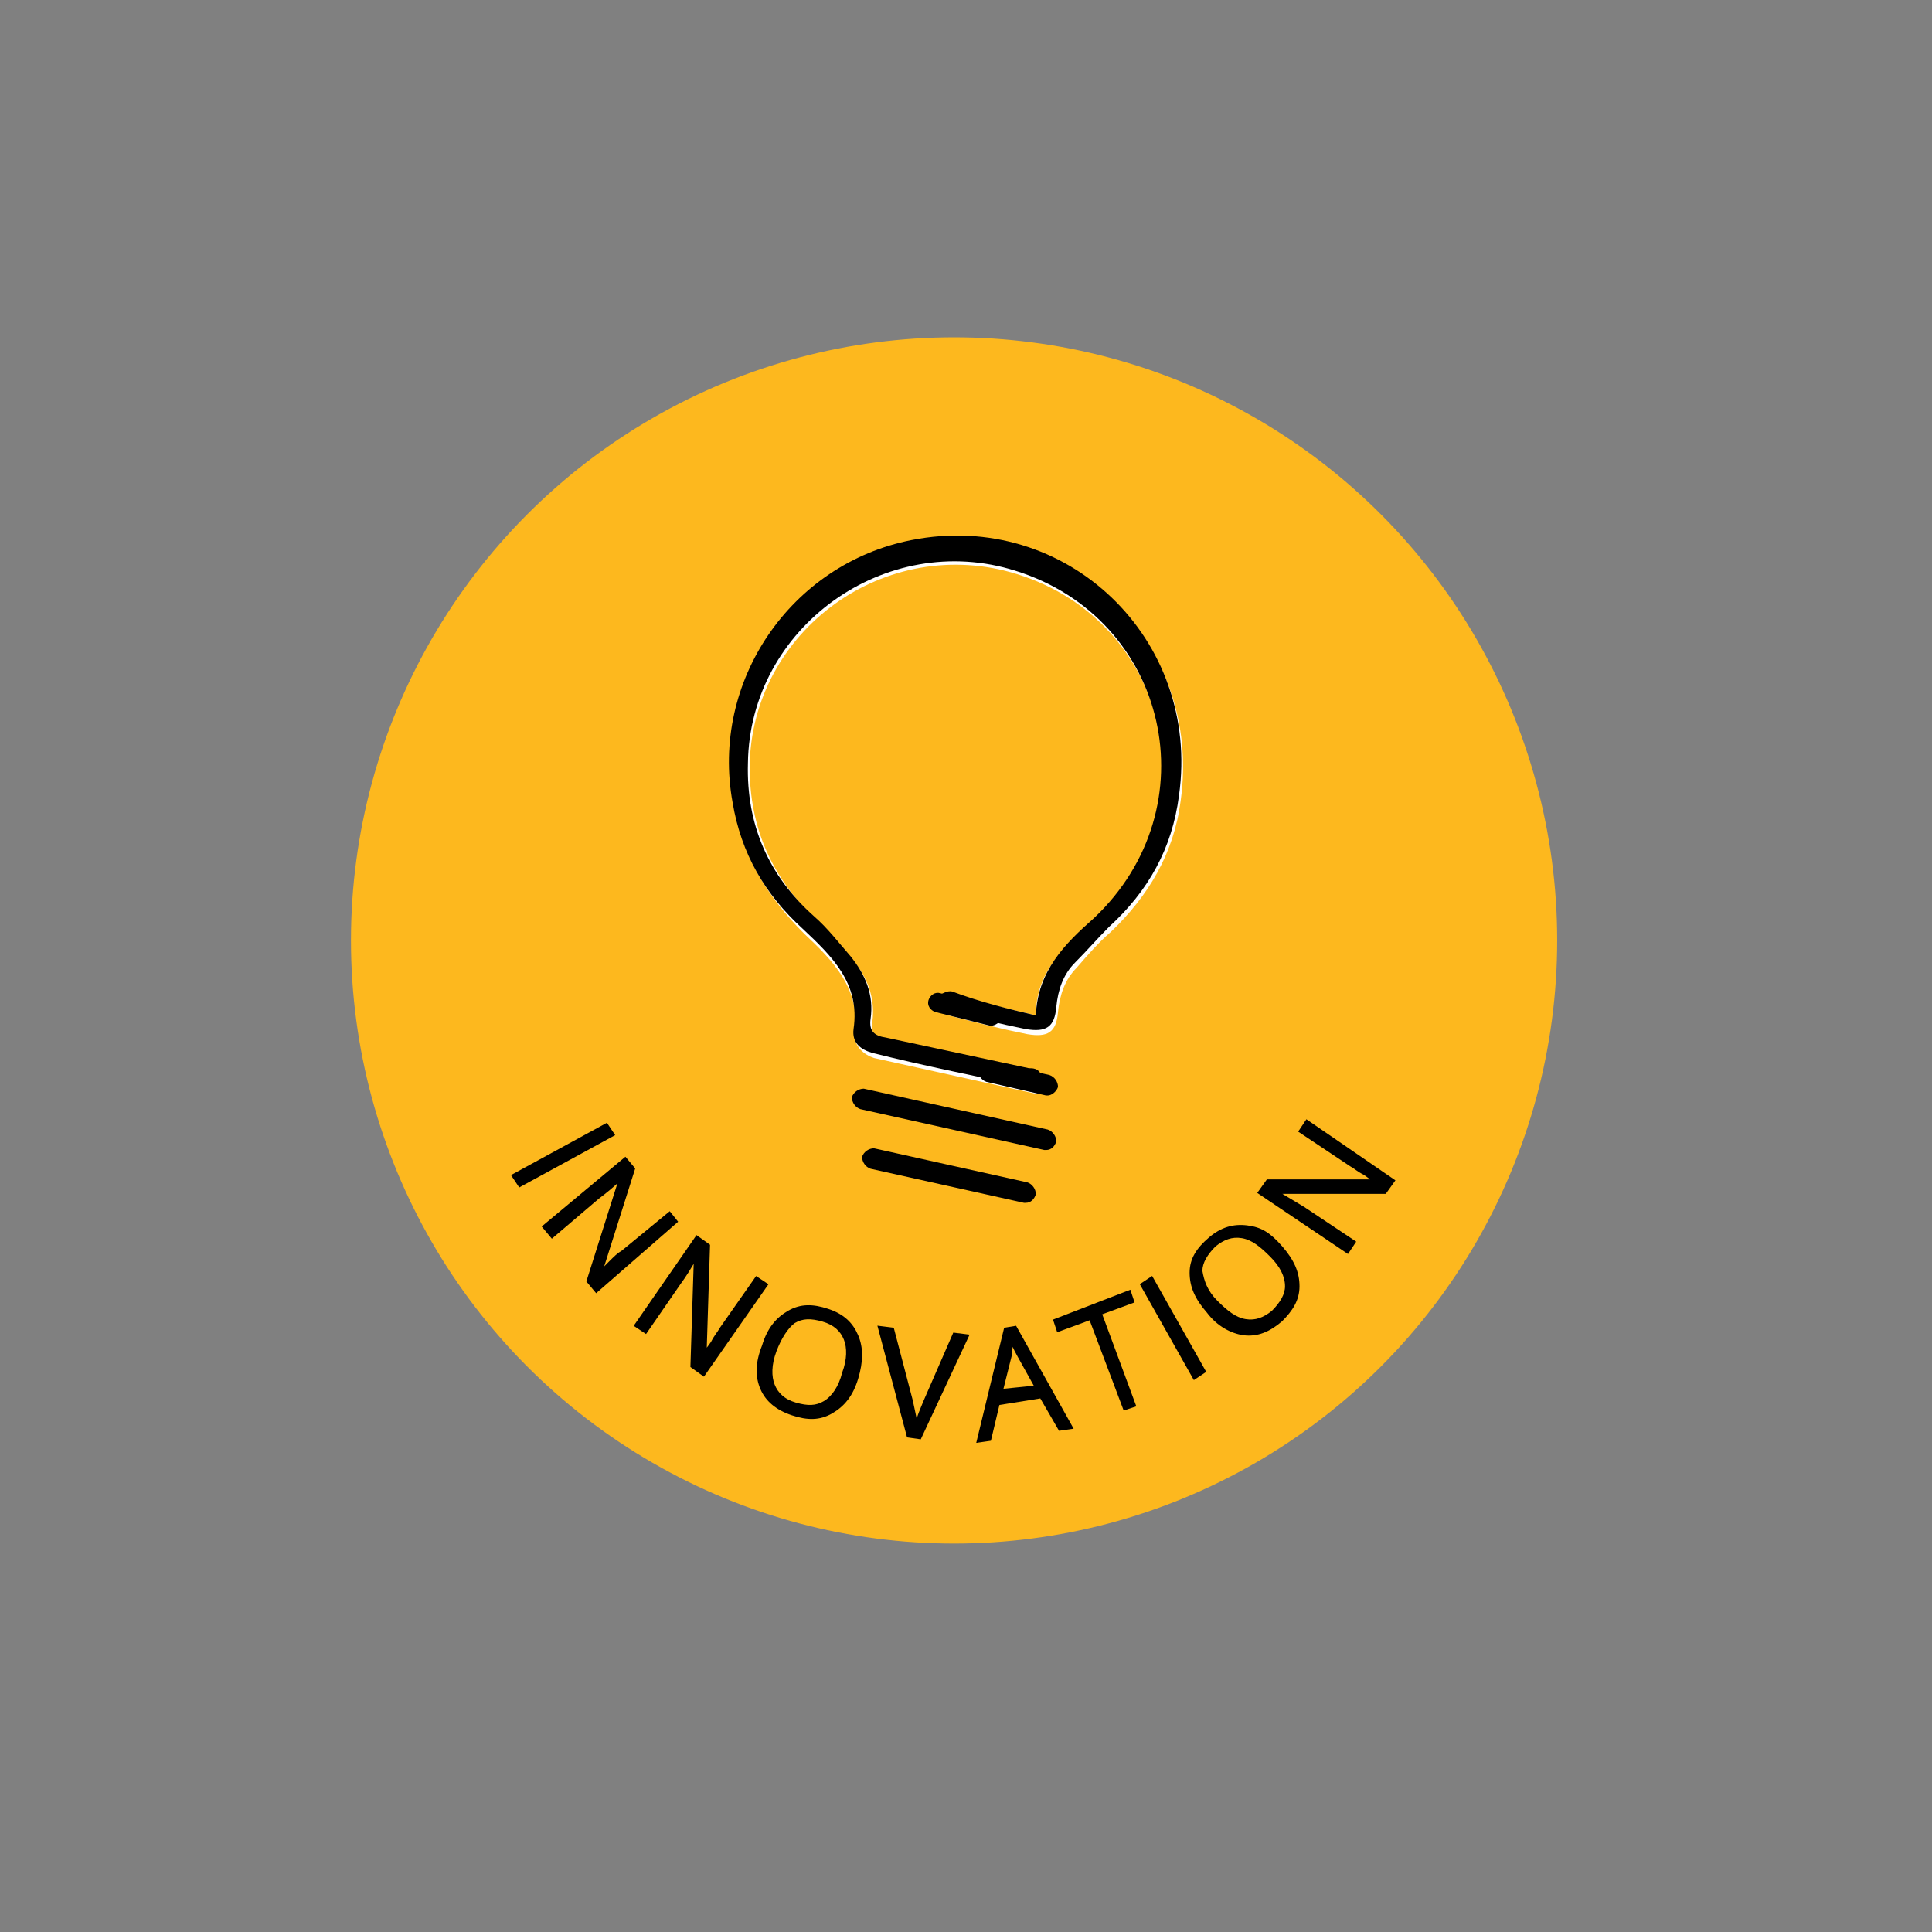 <?xml version="1.0" encoding="utf-8"?>
<!-- Generator: Adobe Illustrator 24.2.3, SVG Export Plug-In . SVG Version: 6.00 Build 0)  -->
<svg version="1.1" id="Layer_1" xmlns="http://www.w3.org/2000/svg" xmlns:xlink="http://www.w3.org/1999/xlink" x="0px" y="0px"
	 viewBox="0 0 113.4 113.4" style="enable-background:new 0 0 113.4 113.4;" xml:space="preserve">
<rect x="0" y="0" width="113.4" height="113.4" fill="#808080" stroke="none"/>
<style type="text/css">
	.st0{fill:#FDB81E;}
	.st1{fill:#FFFFFF;}
	.st2{stroke:#000000;stroke-width:0.15;stroke-miterlimit:10;}
</style>
<g>
	<circle class="st0" cx="56" cy="55.2" r="35.4"/>
</g>
<g>
	<g>
		<g>
			<path class="st1" d="M60.8,59.6c-1.7-0.4-3.3-0.8-4.8-1.1c-0.3-0.1-0.7,0.2-1,0.3c0.2,0.3,0.4,0.7,0.7,0.8
				c1.5,0.4,3.1,0.8,4.6,1.1c1.2,0.2,1.7-0.1,1.8-1.3c0.1-1,0.4-1.9,1.1-2.6c0.6-0.7,1.3-1.5,2-2.1c2.2-2.1,3.7-4.6,4.1-7.7
				c1.3-9.3-6.6-16.8-15.7-15c-7.1,1.4-11.8,8.3-10.5,15.4c0.5,2.9,2,5.3,4.1,7.4c1.7,1.6,3.3,3.2,3,5.9c-0.1,0.7,0.5,1.2,1.1,1.4
				c3.2,0.7,6.3,1.4,9.5,2.1c0.3,0.1,0.6-0.3,0.9-0.5c-0.2-0.2-0.4-0.5-0.7-0.7c-0.1-0.1-0.3-0.1-0.5-0.1c-2.8-0.6-5.6-1.3-8.4-1.8
				c-0.7-0.1-1-0.4-0.9-1.1c0.2-1.4-0.3-2.7-1.2-3.7c-0.7-0.8-1.3-1.6-2.1-2.3c-2.6-2.5-3.9-5.4-3.9-9c0.1-8,8-13.7,15.7-11.3
				c9,2.8,11.5,14,4.6,20.4C62.5,55.5,60.8,57,60.8,59.6z"/>
		</g>
		<g>
			<path d="M60.8,59.6c0.1-2.6,1.7-4.2,3.4-5.7c6.9-6.5,4.4-17.6-4.6-20.4C52,31.1,44,36.8,43.9,44.8c-0.1,3.6,1.2,6.6,3.9,9
				c0.8,0.7,1.4,1.5,2.1,2.3c0.9,1.1,1.4,2.3,1.2,3.7c-0.1,0.7,0.2,1,0.9,1.1c2.8,0.6,5.6,1.2,8.4,1.8c0.2,0,0.3,0,0.5,0.1
				c0.2,0.2,0.4,0.5,0.7,0.7c-0.3,0.2-0.6,0.5-0.9,0.4c-3.2-0.7-6.3-1.3-9.5-2.1c-0.7-0.2-1.2-0.6-1.1-1.4c0.4-2.7-1.3-4.3-3-5.9
				c-2.2-2-3.6-4.4-4.1-7.4c-1.3-7.1,3.4-14,10.5-15.4c9.1-1.8,17,5.8,15.7,15c-0.4,3.1-1.8,5.6-4.1,7.7c-0.7,0.7-1.3,1.4-2,2.1
				c-0.7,0.7-1,1.6-1.1,2.6c-0.1,1.2-0.6,1.5-1.8,1.3c-1.5-0.3-3.1-0.7-4.6-1.1c-0.3-0.1-0.5-0.5-0.7-0.8c0.3-0.1,0.7-0.4,1-0.3
				C57.5,58.8,59.1,59.2,60.8,59.6z"/>
		</g>
	</g>
	<g>
		<path d="M58.2,60.2c0,0-0.1,0-0.1,0l-3.2-0.8c-0.3-0.1-0.5-0.4-0.4-0.7c0.1-0.3,0.4-0.5,0.7-0.4l3.2,0.8c0.3,0.1,0.5,0.4,0.4,0.7
			C58.7,60,58.4,60.2,58.2,60.2z"/>
	</g>
	<g>
		<path d="M61.5,64.3c0,0-0.1,0-0.1,0l-3.5-0.8c-0.3-0.1-0.5-0.4-0.5-0.7c0.1-0.3,0.4-0.5,0.7-0.5l3.5,0.8c0.3,0.1,0.5,0.4,0.5,0.7
			C62,64.1,61.7,64.3,61.5,64.3z"/>
	</g>
	<g>
		<path d="M61.4,67.5c0,0-0.1,0-0.1,0l-10.8-2.4c-0.3-0.1-0.5-0.4-0.5-0.7c0.1-0.3,0.4-0.5,0.7-0.5l10.8,2.4
			c0.3,0.1,0.5,0.4,0.5,0.7C61.9,67.3,61.7,67.5,61.4,67.5z"/>
	</g>
	<g>
		<path d="M60.2,70.6c0,0-0.1,0-0.1,0l-9-2c-0.3-0.1-0.5-0.4-0.5-0.7c0.1-0.3,0.4-0.5,0.7-0.5l9,2c0.3,0.1,0.5,0.4,0.5,0.7
			C60.7,70.4,60.5,70.6,60.2,70.6z"/>
	</g>
</g>
<g>
	<g>
		<path class="st2" d="M30.1,69l5.5-3l0.4,0.6l-5.5,3L30.1,69z"/>
		<path class="st2" d="M35,75.8l-0.5-0.6l1.9-6l0,0c-0.4,0.4-0.9,0.8-1.3,1.1l-2.7,2.3L31.9,72l4.8-4l0.5,0.6l-1.9,6l0,0
			c0.1-0.1,0.2-0.2,0.5-0.5c0.3-0.3,0.5-0.5,0.7-0.6l2.8-2.3l0.4,0.5L35,75.8z"/>
		<path class="st2" d="M41.3,80.7l-0.7-0.5l0.2-6.3l0,0c-0.3,0.5-0.6,1-0.9,1.4l-2,2.9l-0.6-0.4l3.6-5.2l0.7,0.5l-0.2,6.3l0,0
			c0-0.1,0.2-0.3,0.4-0.6c0.2-0.4,0.4-0.6,0.5-0.8l2.1-3l0.6,0.4L41.3,80.7z"/>
		<path class="st2" d="M50.3,80.9c-0.3,1-0.8,1.6-1.5,2c-0.7,0.4-1.4,0.4-2.3,0.1c-0.9-0.3-1.5-0.8-1.8-1.5
			c-0.3-0.7-0.3-1.5,0.1-2.5c0.3-1,0.8-1.6,1.5-2c0.7-0.4,1.4-0.4,2.3-0.1c0.9,0.3,1.4,0.8,1.7,1.5S50.6,79.9,50.3,80.9z M45.5,79.3
			c-0.3,0.8-0.3,1.5-0.1,2s0.6,0.9,1.3,1.1c0.7,0.2,1.2,0.2,1.7-0.1s0.9-0.9,1.1-1.7c0.3-0.8,0.3-1.5,0.1-2
			c-0.2-0.5-0.6-0.9-1.3-1.1c-0.7-0.2-1.2-0.2-1.7,0.1C46.2,77.9,45.8,78.5,45.5,79.3z"/>
		<path class="st2" d="M56,78.3l0.8,0.1L54,84.4l-0.7-0.1l-1.7-6.4l0.8,0.1l1.1,4.2c0.1,0.5,0.2,0.9,0.3,1.4
			c0.1-0.5,0.3-0.9,0.5-1.4L56,78.3z"/>
		<path class="st2" d="M62.2,83.9L61.1,82l-2.5,0.4l-0.5,2.1l-0.7,0.1L59,78l0.6-0.1l3.3,5.9L62.2,83.9z M60.8,81.4l-1-1.8
			c-0.1-0.2-0.3-0.5-0.4-0.9c0,0.3-0.1,0.6-0.1,0.9l-0.5,2L60.8,81.4z"/>
		<path class="st2" d="M66.6,82.5L66,82.7l-2-5.3l-1.9,0.7l-0.2-0.6l4.4-1.7l0.2,0.6l-1.9,0.7L66.6,82.5z"/>
		<path class="st2" d="M70.1,80.9L67,75.4l0.6-0.4l3.1,5.5L70.1,80.9z"/>
		<path class="st2" d="M75.2,73.2c0.7,0.8,1,1.5,1,2.3c0,0.8-0.4,1.4-1,2c-0.7,0.6-1.4,0.9-2.2,0.8c-0.7-0.1-1.5-0.5-2.1-1.3
			c-0.7-0.8-1-1.5-1-2.3c0-0.8,0.4-1.4,1.1-2c0.7-0.6,1.4-0.8,2.2-0.7S74.5,72.4,75.2,73.2z M71.4,76.4c0.6,0.6,1.1,1,1.7,1.1
			s1.1-0.1,1.6-0.5c0.5-0.5,0.8-1,0.8-1.5c0-0.6-0.3-1.2-0.9-1.8c-0.6-0.6-1.1-1-1.7-1.1c-0.6-0.1-1.1,0.1-1.6,0.5
			c-0.5,0.5-0.8,1-0.8,1.5C70.6,75.2,70.8,75.8,71.4,76.4z"/>
		<path class="st2" d="M81.8,69.3L81.3,70L75,70l0,0c0.5,0.3,1,0.6,1.5,0.9l3,2l-0.4,0.6l-5.2-3.5l0.5-0.7l6.3,0l0,0
			c-0.1,0-0.3-0.2-0.6-0.4c-0.4-0.2-0.6-0.4-0.8-0.5l-3-2l0.4-0.6L81.8,69.3z"/>
	</g>
</g>
</svg>
